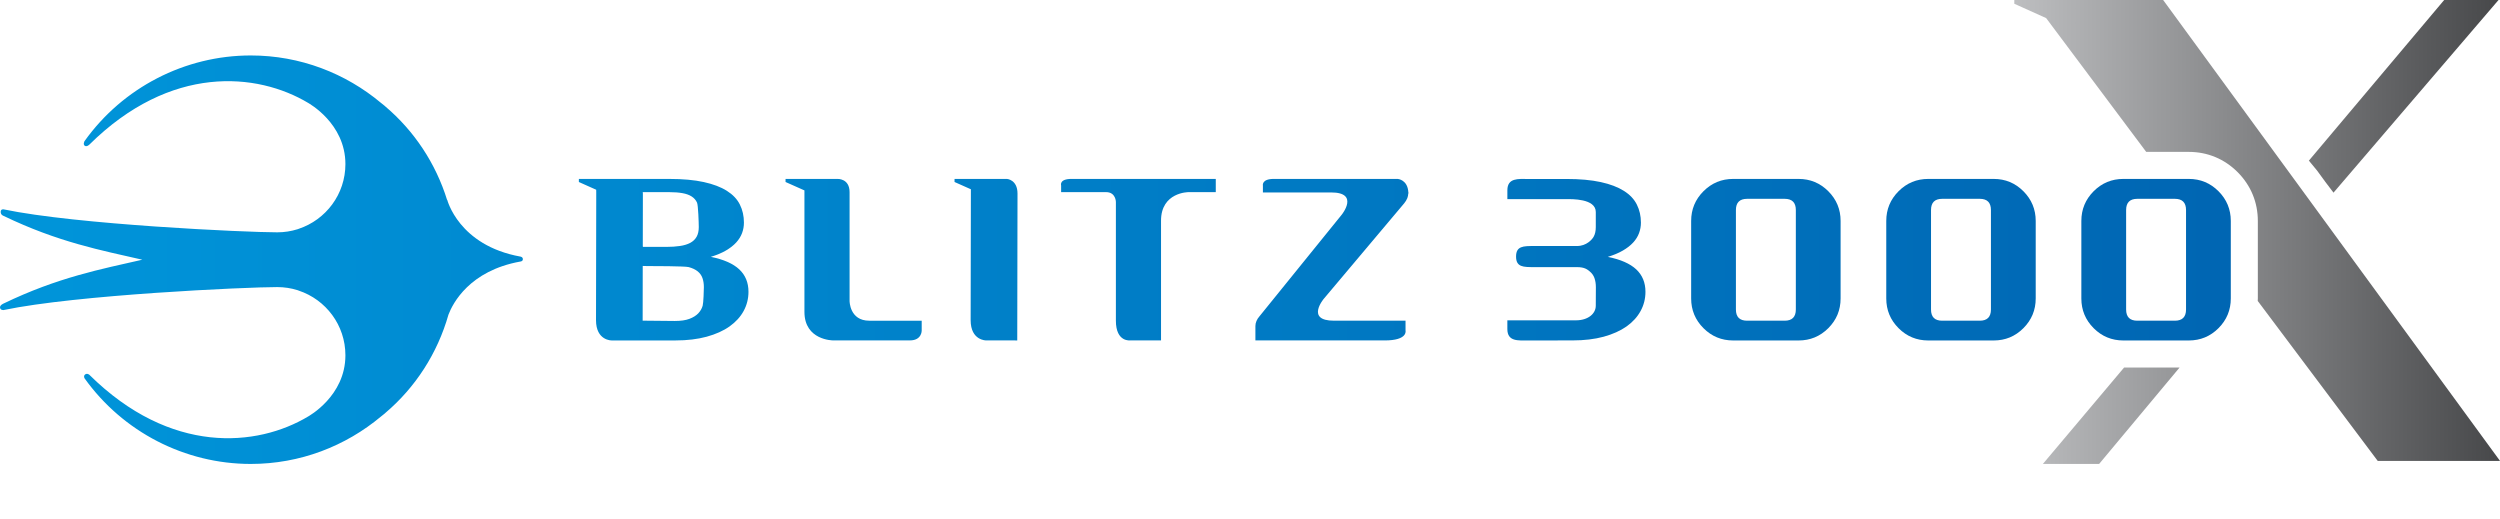 <?xml version="1.0" encoding="utf-8"?>
<!-- Generator: Adobe Illustrator 16.0.0, SVG Export Plug-In . SVG Version: 6.00 Build 0)  -->
<!DOCTYPE svg PUBLIC "-//W3C//DTD SVG 1.1//EN" "http://www.w3.org/Graphics/SVG/1.1/DTD/svg11.dtd">
<svg version="1.1" id="Layer_1" xmlns="http://www.w3.org/2000/svg" xmlns:xlink="http://www.w3.org/1999/xlink" x="0px" y="0px"
	 width="294.25px" height="61.133px" viewBox="0 118 294.25 61.133" enable-background="new 0 118 294.25 61.133"
	 xml:space="preserve">
<g>
	<linearGradient id="SVGID_1_" gradientUnits="userSpaceOnUse" x1="235.857" y1="129.338" x2="296.541" y2="129.338">
		<stop  offset="0" style="stop-color:#C0C1C3"/>
		<stop  offset="1" style="stop-color:#424345"/>
	</linearGradient>
	<polygon fill="url(#SVGID_1_)" points="273.69,139.405 274.653,140.675 294.076,118 292.47,118 287.679,118 271.755,136.907 
		272.725,138.084 	"/>
	<linearGradient id="SVGID_2_" gradientUnits="userSpaceOnUse" x1="235.856" y1="145.124" x2="296.541" y2="145.124">
		<stop  offset="0" style="stop-color:#C0C1C3"/>
		<stop  offset="1" style="stop-color:#424345"/>
	</linearGradient>
	<path fill="url(#SVGID_2_)" d="M254.602,118h-17.518v0.443l3.744,1.684l11.781,15.75h5.012c2.201,0,4.188,0.824,5.746,2.382
		c1.559,1.563,2.38,3.55,2.38,5.748v9.119c0,0.099-0.011,0.195-0.014,0.294l14.123,18.828h14.394L254.602,118z"/>
	<linearGradient id="SVGID_3_" gradientUnits="userSpaceOnUse" x1="235.857" y1="166.93" x2="296.542" y2="166.93">
		<stop  offset="0" style="stop-color:#C0C1C3"/>
		<stop  offset="1" style="stop-color:#424345"/>
	</linearGradient>
	<polygon fill="url(#SVGID_3_)" points="250.008,161.255 240.446,172.606 247.067,172.606 256.538,161.255 	"/>
</g>
<g>
	<linearGradient id="SVGID_4_" gradientUnits="userSpaceOnUse" x1="0.269" y1="148.567" x2="261.288" y2="148.567">
		<stop  offset="0" style="stop-color:#0095DA"/>
		<stop  offset="1" style="stop-color:#0066B3"/>
	</linearGradient>
	<path fill="url(#SVGID_4_)" d="M82.845,151.793c0,0.345-0.048,1.857-0.141,2.19c-0.095,0.334-0.269,0.635-0.518,0.899
		c-0.255,0.267-0.601,0.481-1.047,0.649c-0.446,0.168-1.02,0.248-1.722,0.248l-3.739-0.037H75.64l0.009-6.44l0.489,0.013
		c0.671,0,4.474,0.005,4.914,0.121c0.44,0.118,0.794,0.284,1.063,0.501c0.266,0.215,0.455,0.479,0.565,0.794
		S82.845,151.402,82.845,151.793 M82.246,144.724c0,0.46-0.084,0.842-0.256,1.146c-0.172,0.306-0.426,0.543-0.755,0.719
		c-0.331,0.173-0.732,0.294-1.203,0.363c-0.472,0.07-1.002,0.106-1.586,0.106h-2.767v-0.031h-0.023l0.011-6.246
		c0-0.061-0.013-0.106-0.017-0.166h0.029h3.11c0.598,0,1.114,0.041,1.549,0.12s0.794,0.208,1.077,0.392
		c0.283,0.182,0.492,0.424,0.627,0.723C82.179,142.151,82.246,144.27,82.246,144.724 M87.012,149.705
		c-0.724-0.677-1.839-1.17-3.349-1.474c0.691-0.208,1.283-0.457,1.775-0.743c0.494-0.289,0.898-0.603,1.212-0.947
		c0.314-0.344,0.543-0.712,0.691-1.107c0.147-0.395,0.219-0.805,0.219-1.232c0-0.781-0.16-1.491-0.479-2.127
		c-0.318-0.639-0.831-1.174-1.533-1.617c-0.701-0.444-1.608-0.787-2.717-1.031c-1.112-0.244-2.459-0.367-4.042-0.367h-4.364h-2.42
		h-1.15H70.15h-2.018v0.362l2.04,0.911l0.006,0.324l-0.028,15.026c0,2.429,1.847,2.387,1.847,2.387h0.008h3.63h3.877
		c1.374,0,2.593-0.148,3.662-0.438c1.069-0.294,1.967-0.696,2.697-1.213c0.727-0.521,1.28-1.124,1.658-1.821
		c0.377-0.694,0.567-1.448,0.567-2.257C88.096,151.262,87.733,150.385,87.012,149.705 M108.484,156.906v-1.159h-6.173
		c-2.316,0-2.316-2.316-2.316-2.316v-12.811c0-1.641-1.429-1.561-1.429-1.561h-3.38h-0.503H92.46v0.362l2.222,0.989v14.295
		c0,3.36,3.362,3.36,3.362,3.36h9.055C108.509,158.066,108.484,156.906,108.484,156.906 M119.73,158.07l0.031-17.288
		c0-1.639-1.241-1.723-1.241-1.723h-3.447h-0.798h-1.925v0.362l1.923,0.857l-0.028,15.404c0,2.429,1.846,2.387,1.846,2.387H119.73z
		 M139.875,140.615h3.222v-1.557h-16.983c-1.478,0-1.22,0.777-1.22,0.777v0.779h5.289c1.157,0,1.157,1.159,1.157,1.159v13.972
		c0,2.592,1.732,2.319,1.732,2.319h3.581v-14.085C136.652,140.615,139.875,140.615,139.875,140.615 M165.768,140.706
		c0-0.019,0.011-0.038,0.011-0.054l-0.017-0.008c-0.075-1.492-1.228-1.582-1.228-1.582h-3.181l-0.008-0.004h-11.42
		c-1.476,0-1.281,0.797-1.281,0.797v0.796h8.035c3.363,0,1.247,2.613,1.247,2.613l-9.691,11.972
		c-0.147,0.165-0.262,0.346-0.346,0.541c-0.084,0.196-0.128,0.395-0.128,0.594v1.698h15.225c2.758,0,2.445-1.164,2.445-1.164v-1.159
		h-8.426c-3.362,0-1.199-2.572-1.199-2.572l9.467-11.244c0.158-0.191,0.281-0.396,0.371-0.613c0.071-0.176,0.095-0.357,0.109-0.539
		l0.021,0.008C165.775,140.756,165.769,140.735,165.768,140.706"/>
	<linearGradient id="SVGID_5_" gradientUnits="userSpaceOnUse" x1="0.27" y1="148.567" x2="261.288" y2="148.567">
		<stop  offset="0" style="stop-color:#0095DA"/>
		<stop  offset="1" style="stop-color:#0066B3"/>
	</linearGradient>
	<path fill="url(#SVGID_5_)" d="M211.37,154.429c0,0.878-0.438,1.317-1.314,1.317h-4.421c-0.88,0-1.317-0.439-1.317-1.317v-11.71
		c0-0.877,0.438-1.318,1.317-1.318h4.421c0.876,0,1.314,0.441,1.314,1.318V154.429z M216.639,153.126v-9.119
		c0-1.365-0.482-2.53-1.448-3.499c-0.967-0.966-2.132-1.449-3.497-1.449h-7.699c-1.366,0-2.529,0.483-3.497,1.449
		c-0.967,0.969-1.449,2.134-1.449,3.499v9.119c0,1.365,0.482,2.532,1.449,3.5c0.968,0.966,2.131,1.447,3.497,1.447h7.699
		c1.365,0,2.53-0.481,3.497-1.447C216.156,155.658,216.639,154.491,216.639,153.126"/>
	<linearGradient id="SVGID_6_" gradientUnits="userSpaceOnUse" x1="0.271" y1="148.567" x2="261.288" y2="148.567">
		<stop  offset="0" style="stop-color:#0095DA"/>
		<stop  offset="1" style="stop-color:#0066B3"/>
	</linearGradient>
	<path fill="url(#SVGID_6_)" d="M234.333,154.429c0,0.878-0.438,1.317-1.314,1.317h-4.425c-0.876,0-1.313-0.439-1.313-1.317v-11.71
		c0-0.877,0.438-1.318,1.313-1.318h4.425c0.876,0,1.314,0.441,1.314,1.318V154.429z M239.603,153.126v-9.119
		c0-1.365-0.483-2.53-1.449-3.499c-0.965-0.966-2.132-1.449-3.497-1.449h-7.699c-1.366,0-2.532,0.483-3.497,1.449
		c-0.967,0.969-1.448,2.134-1.448,3.499v9.119c0,1.365,0.481,2.532,1.448,3.5c0.965,0.966,2.131,1.447,3.497,1.447h7.699
		c1.365,0,2.532-0.481,3.497-1.447C239.119,155.658,239.603,154.491,239.603,153.126"/>
	<linearGradient id="SVGID_7_" gradientUnits="userSpaceOnUse" x1="0.269" y1="148.567" x2="261.286" y2="148.567">
		<stop  offset="0" style="stop-color:#0095DA"/>
		<stop  offset="1" style="stop-color:#0066B3"/>
	</linearGradient>
	<path fill="url(#SVGID_7_)" d="M257.296,154.429c0,0.878-0.438,1.317-1.314,1.317h-4.423c-0.876,0-1.314-0.439-1.314-1.317v-11.71
		c0-0.877,0.438-1.318,1.314-1.318h4.423c0.876,0,1.314,0.441,1.314,1.318V154.429z M262.565,153.126v-9.119
		c0-1.365-0.483-2.53-1.448-3.499c-0.966-0.966-2.133-1.449-3.496-1.449h-7.701c-1.364,0-2.531,0.483-3.497,1.449
		c-0.965,0.969-1.448,2.134-1.448,3.499v9.119c0,1.365,0.483,2.532,1.448,3.5c0.966,0.966,2.133,1.447,3.497,1.447h7.701
		c1.363,0,2.53-0.481,3.496-1.447C262.082,155.658,262.565,154.491,262.565,153.126"/>
	<linearGradient id="SVGID_8_" gradientUnits="userSpaceOnUse" x1="0.27" y1="148.567" x2="261.282" y2="148.567">
		<stop  offset="0" style="stop-color:#0095DA"/>
		<stop  offset="1" style="stop-color:#0066B3"/>
	</linearGradient>
	<path fill="url(#SVGID_8_)" d="M61.54,148.503c0-0.264-0.286-0.302-0.286-0.302c-7.288-1.317-8.622-6.707-8.622-6.707v0.072
		c-1.344-4.346-3.885-8.16-7.275-11.033c-0.026-0.025-0.053-0.051-0.08-0.074c-0.143-0.117-0.286-0.229-0.427-0.342
		c-4.162-3.48-9.5-5.59-15.338-5.59c-7.746,0-15.059,3.771-19.565,10.086c0,0-0.217,0.396,0.047,0.555
		c0.233,0.139,0.523-0.148,0.523-0.148c9.561-9.459,19.747-8.512,25.779-4.892c-0.014,0.009,4.358,2.364,4.358,7.187
		c0,3.549-2.306,6.555-5.498,7.617c0.008,0.006-0.081,0.035-0.129,0.047c-0.76,0.238-1.566,0.366-2.403,0.366
		c-3.654,0-23.662-0.913-32.196-2.703c0,0-0.348-0.07-0.348,0.302c0,0.371,0.34,0.466,0.34,0.466
		c6.412,3.098,11.554,4.062,16.328,5.157c-4.774,1.095-9.916,2.06-16.328,5.157c0,0-0.461,0.187-0.417,0.491
		c0.046,0.318,0.425,0.276,0.425,0.276c8.534-1.791,28.542-2.702,32.196-2.702c0.837,0,1.644,0.128,2.403,0.365
		c0.048,0.011,0.137,0.042,0.129,0.049c3.192,1.06,5.498,4.065,5.498,7.615c0,4.822-4.372,7.179-4.358,7.185
		c-6.032,3.622-16.219,4.567-25.779-4.89c0,0-0.25-0.218-0.488-0.047c-0.238,0.169-0.083,0.452-0.083,0.452
		c4.507,6.314,11.819,10.087,19.565,10.087c5.838,0,11.176-2.109,15.338-5.588c0.142-0.113,0.285-0.226,0.427-0.342
		c0.026-0.025,0.053-0.05,0.08-0.075c3.529-2.991,6.133-7.006,7.43-11.573c0.507-1.327,2.466-5.163,8.467-6.246
		C61.254,148.781,61.54,148.766,61.54,148.503"/>
	<linearGradient id="SVGID_9_" gradientUnits="userSpaceOnUse" x1="0.279" y1="148.567" x2="261.282" y2="148.567">
		<stop  offset="0" style="stop-color:#0095DA"/>
		<stop  offset="1" style="stop-color:#0066B3"/>
	</linearGradient>
	<path fill="url(#SVGID_9_)" d="M192.916,145.437c0.148-0.396,0.22-0.807,0.22-1.232c0-0.782-0.161-1.493-0.479-2.125
		c-0.317-0.639-0.828-1.176-1.532-1.618c-0.7-0.443-1.607-0.788-2.715-1.031c-1.114-0.243-2.458-0.366-4.041-0.366h-4.546
		c-1.103,0-2.406-0.157-2.406,1.333v1.039h6.952c0.597,0,3.455-0.082,3.455,1.515v1.776c0,0.46-0.084,0.84-0.257,1.145
		c-0.174,0.307-0.826,1.083-1.957,1.083c-0.457,0-3.765,0-5.043,0c-1.28,0-2.127,0-2.127,1.241c0,1.243,0.849,1.243,2.127,1.243
		h5.043c0.91,0,1.226,0.283,1.494,0.501c0.265,0.214,0.454,0.479,0.565,0.792c0.109,0.315,0.165,0.67,0.165,1.062
		c0,0.345-0.011,1.517-0.011,2.192c0,0.934-0.912,1.714-2.324,1.714h-8.083v1.034c0,1.491,1.304,1.335,2.406,1.335h3.519
		l0.008-0.004h1.742c1.373,0,2.593-0.145,3.661-0.435c1.065-0.294,1.966-0.697,2.697-1.213c0.726-0.518,1.277-1.124,1.654-1.821
		c0.379-0.694,0.568-1.446,0.568-2.256c0-1.076-0.361-1.956-1.084-2.635c-0.724-0.677-1.838-1.167-3.347-1.472
		c0.688-0.211,1.283-0.458,1.774-0.746c0.494-0.285,0.896-0.601,1.212-0.944C192.54,146.201,192.771,145.832,192.916,145.437"/>
</g>
</svg>

